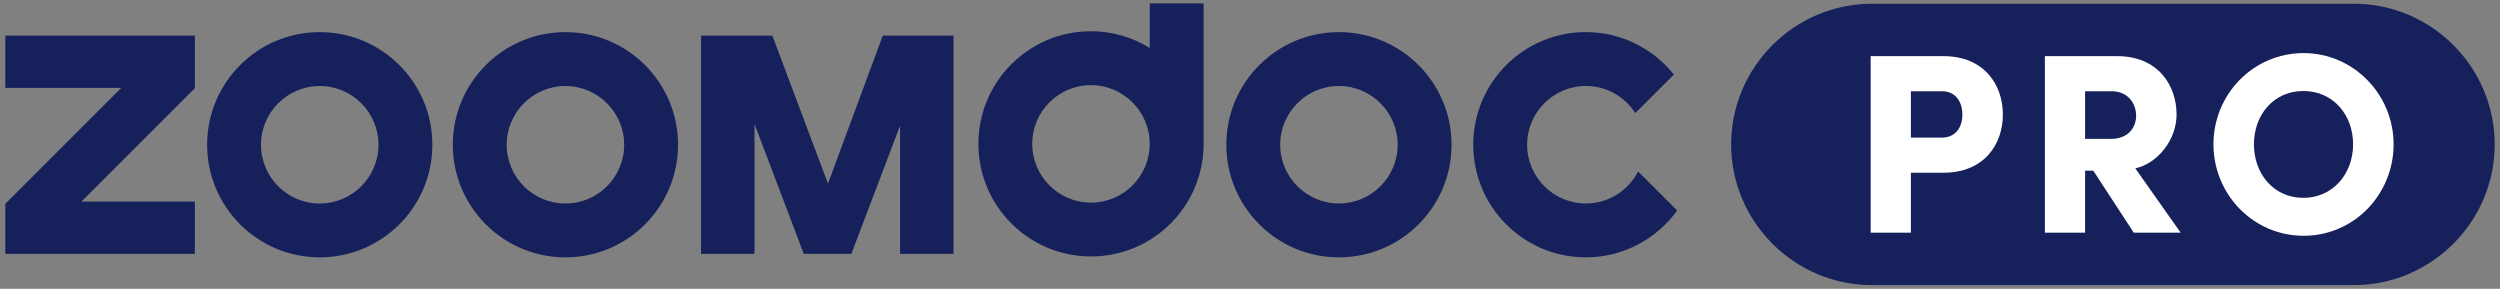 <?xml version="1.0" encoding="UTF-8"?>
<svg id="Layer_1" xmlns="http://www.w3.org/2000/svg" version="1.1" viewBox="0 0 711.5 82.2">
  <rect x="0" y="0" width="711.5" height="82.2" fill="#808080" stroke="none"/>
  <!-- Generator: Adobe Illustrator 29.3.1, SVG Export Plug-In . SVG Version: 2.1.0 Build 151)  -->
  <defs>
    <style>
      .st0 {
        fill: #16205b;
      }

      .st1 {
        fill: #fff;
      }
    </style>
  </defs>
  <path class="st0" d="M669.92,1.06h-137.17c-22.04,0-40.07,18.02-40.07,40.04s18.03,40.04,40.07,40.04h137.17c22.04,0,40.07-18.02,40.07-40.04S691.96,1.06,669.92,1.06Z"/>
  <g>
    <path class="st1" d="M553.1,15.98h-20.71v50.24h11.45v-17.06h9.26c11.67,0,16.92-8.17,16.92-16.56s-5.25-16.62-16.92-16.62ZM552.59,39.17h-8.75v-13.2h8.82c4.23,0,5.84,3.43,5.84,6.63s-1.6,6.57-5.91,6.57Z"/>
    <path class="st1" d="M607.71,47.92c6.49-1.46,11.74-8.24,11.74-15.32,0-8.31-5.25-16.62-16.92-16.62h-20.56v50.24h11.45v-17.65h2.33l11.52,17.65h13.35l-12.91-18.3ZM600.71,39.53h-7.29v-13.56h7.59c4.67,0,6.93,3.57,6.93,6.93s-2.19,6.63-7.22,6.63Z"/>
    <path class="st1" d="M655.62,15.11c-14.37,0-25.67,11.74-25.67,25.96s11.3,26.03,25.67,26.03,25.6-11.81,25.6-26.03-11.45-25.96-25.6-25.96ZM655.54,56.31c-8.46,0-14.07-6.85-14.07-15.24s5.61-15.17,14.07-15.17,14.15,6.78,14.15,15.17-5.76,15.24-14.15,15.24Z"/>
  </g>
  <path class="st0" d="M91,57.92c-9.22,0-16.72-7.5-16.72-16.72s7.5-16.72,16.72-16.72,16.72,7.5,16.72,16.72-7.5,16.72-16.72,16.72M91,9.14c-17.7,0-32.05,14.35-32.05,32.05s14.35,32.05,32.05,32.05,32.05-14.35,32.05-32.05-14.35-32.05-32.05-32.05M160.92,57.92c-9.22,0-16.72-7.5-16.72-16.72s7.5-16.72,16.72-16.72,16.72,7.5,16.72,16.72-7.5,16.72-16.72,16.72M160.92,9.14c-17.7,0-32.05,14.35-32.05,32.05s14.35,32.05,32.05,32.05,32.05-14.35,32.05-32.05-14.35-32.05-32.05-32.05M310.49,57.67c-9.22,0-16.72-7.5-16.72-16.72s7.5-16.72,16.72-16.72,16.72,7.5,16.72,16.72-7.5,16.72-16.72,16.72M327.22.97v12.67c-4.87-2.99-10.59-4.75-16.72-4.75-17.7,0-32.05,14.35-32.05,32.05s14.35,32.05,32.05,32.05,32.05-14.35,32.05-32.05V.97h-15.33ZM1.51,25h33.02L1.51,58.02v14.23h53.95v-14.87H23.17L55.46,25.1v-14.96H1.51v14.87ZM381.06,9.14c-17.7,0-32.05,14.35-32.05,32.05s14.35,32.05,32.05,32.05,32.05-14.35,32.05-32.05-14.35-32.05-32.05-32.05M381.06,24.47c9.22,0,16.72,7.5,16.72,16.72s-7.5,16.72-16.72,16.72-16.72-7.5-16.72-16.72,7.5-16.72,16.72-16.72M466.21,48.8c-2.78,5.4-8.39,9.11-14.87,9.11-9.22,0-16.72-7.5-16.72-16.72s7.5-16.72,16.72-16.72c5.91,0,11.1,3.09,14.07,7.72l10.97-10.97c-5.87-7.36-14.9-12.08-25.05-12.08-17.7,0-32.05,14.35-32.05,32.05s14.35,32.05,32.05,32.05c10.71,0,20.16-5.27,25.98-13.33l-11.11-11.11ZM251.24,10.13l-15.6,42.13-15.83-42.13h-20.29v62.12h15.22v-36.95l14.01,36.95h13.55l13.86-36.49v36.49h15.22V10.13h-20.14Z"/>
</svg>